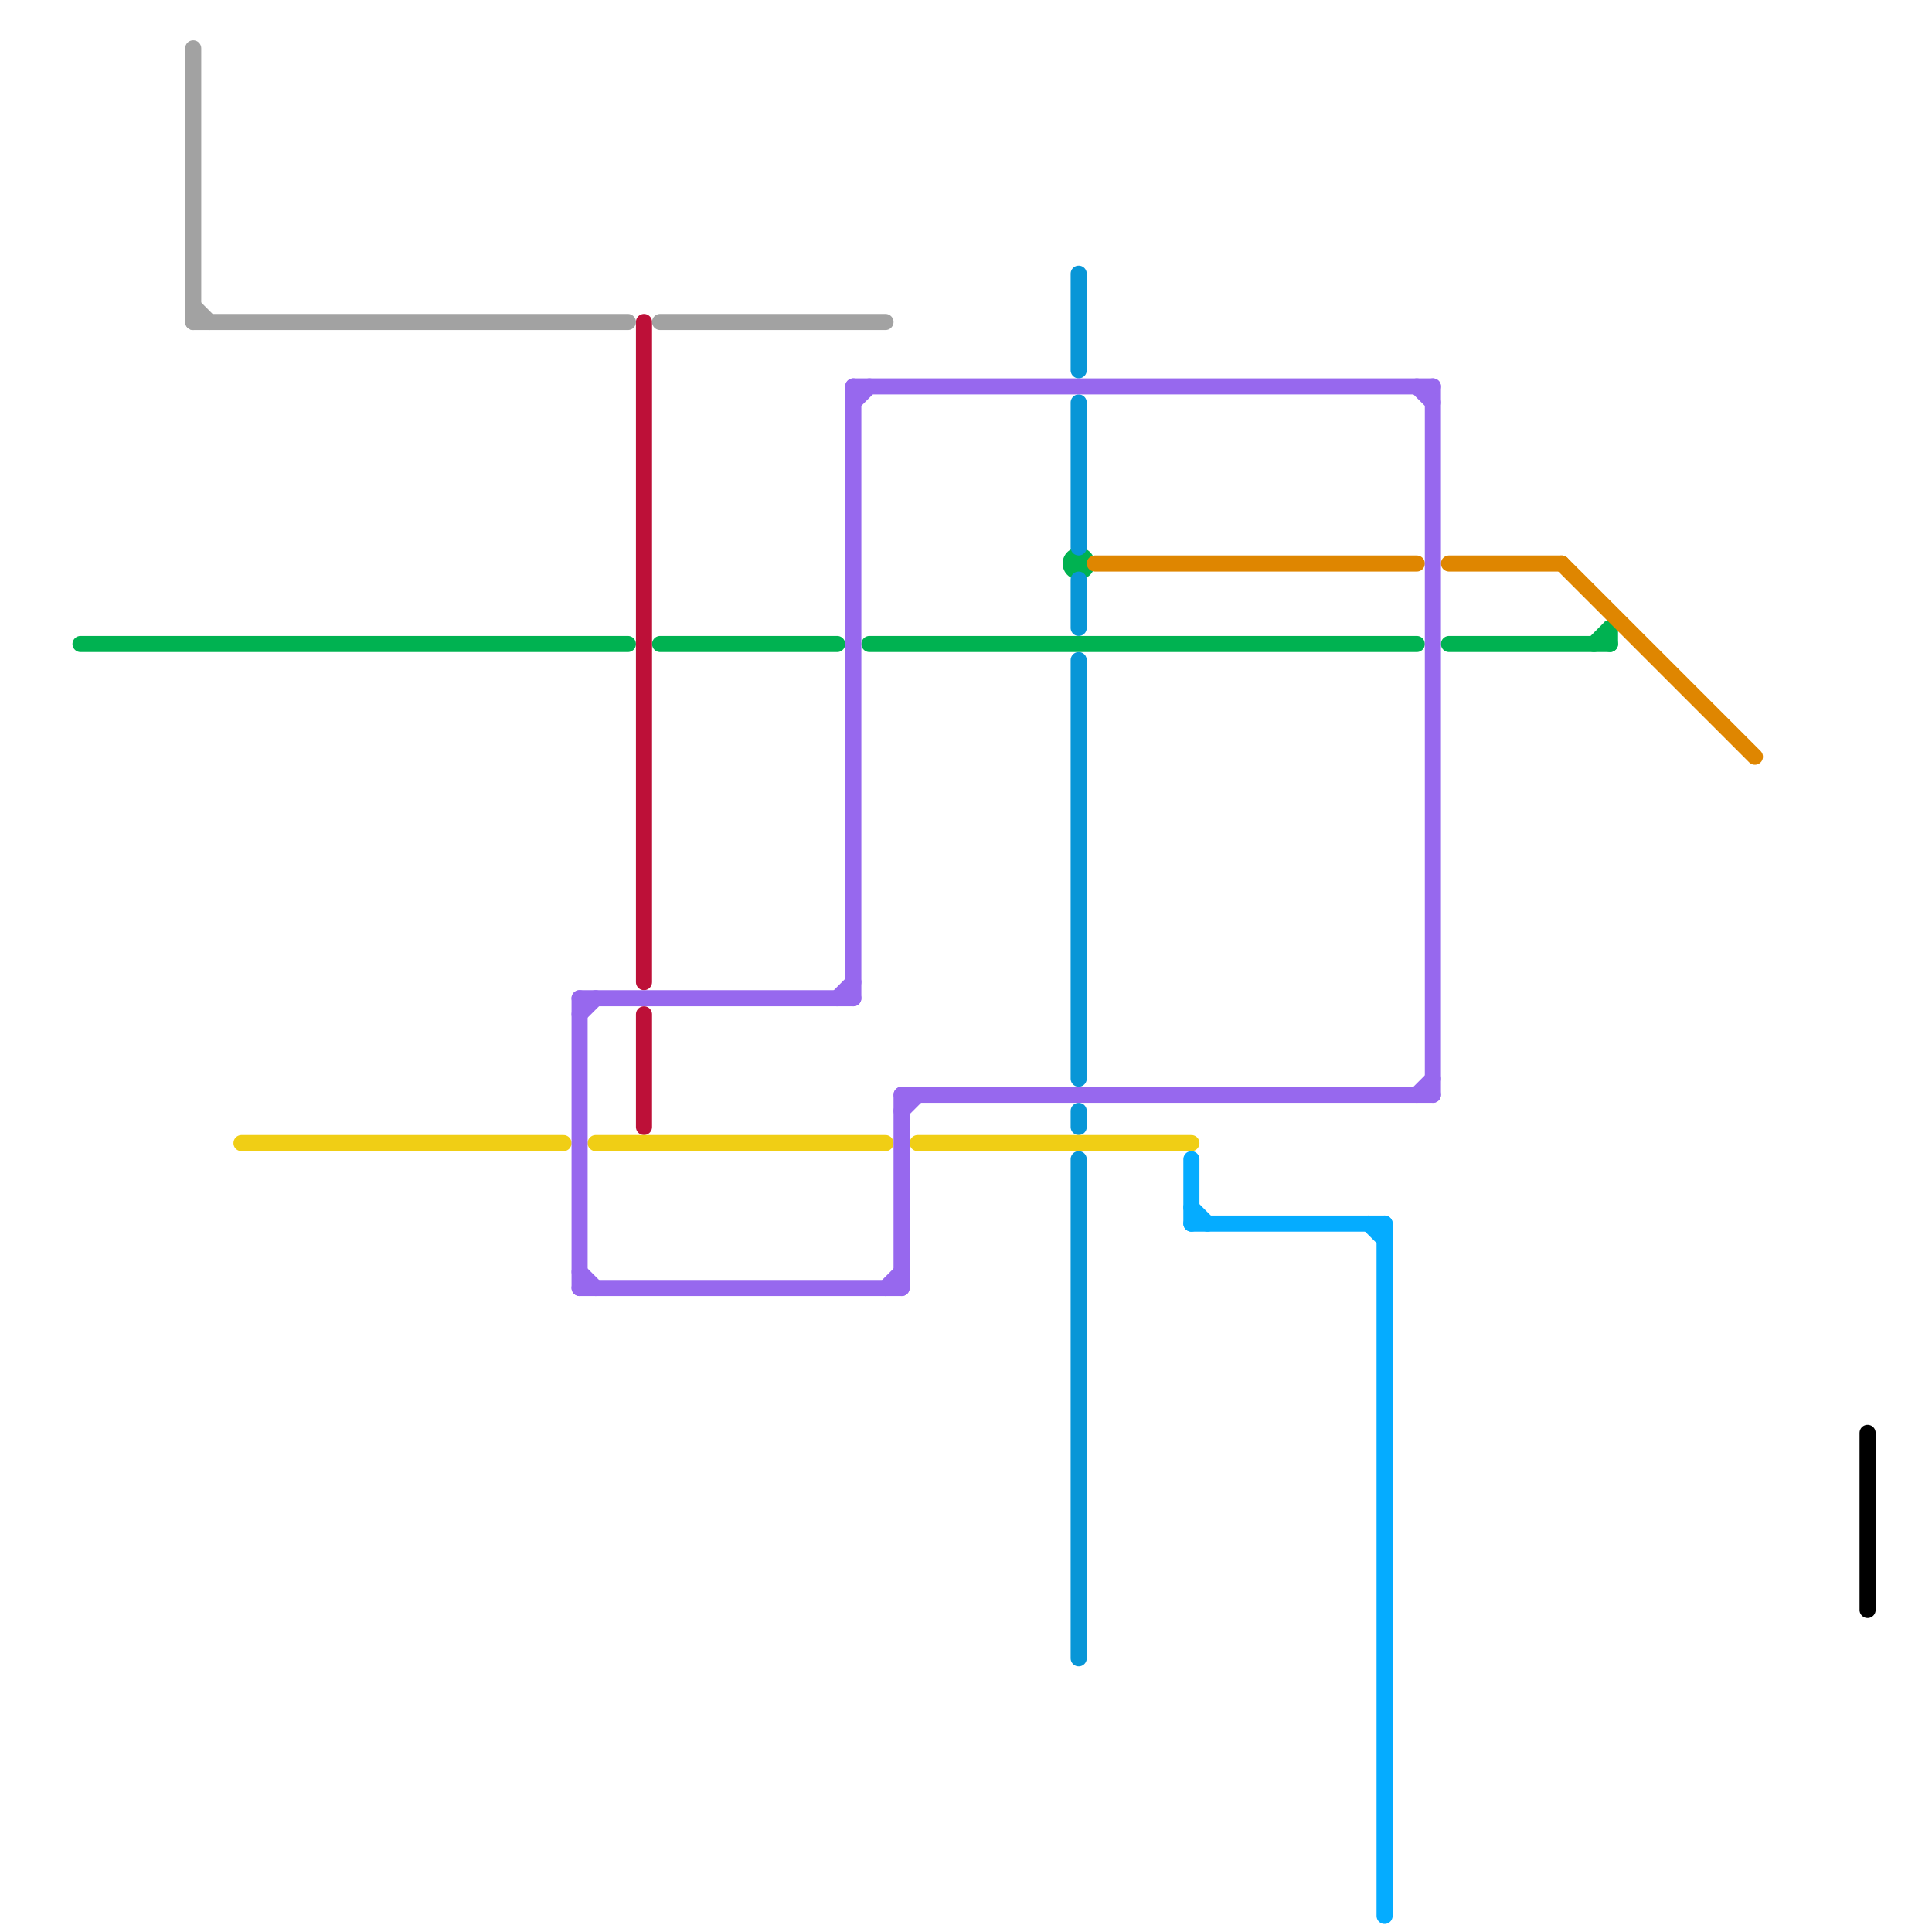 
<svg version="1.1" xmlns="http://www.w3.org/2000/svg" viewBox="0 0 120 120">
<style>text { font: 1px Helvetica; font-weight: 600; white-space: pre; dominant-baseline: central; } line { stroke-width: 1; fill: none; stroke-linecap: round; stroke-linejoin: round; } .c0 { stroke: #00b251 } .c1 { stroke: #df8600 } .c2 { stroke: #0896d7 } .c3 { stroke: #000000 } .c4 { stroke: #bd1038 } .c5 { stroke: #f0ce15 } .c6 { stroke: #9768ee } .c7 { stroke: #a2a2a2 } .c8 { stroke: #05acff } .w1 { stroke-width: 1; }</style><defs><g id="wm-xf"><circle r="1.2" fill="#000"/><circle r="0.9" fill="#fff"/><circle r="0.6" fill="#000"/><circle r="0.3" fill="#fff"/></g><g id="wm"><circle r="0.6" fill="#000"/><circle r="0.3" fill="#fff"/></g></defs><line class="c0 " x1="41" y1="40" x2="52" y2="40"/><line class="c0 " x1="99" y1="40" x2="100" y2="39"/><line class="c0 " x1="5" y1="40" x2="39" y2="40"/><line class="c0 " x1="100" y1="39" x2="100" y2="40"/><line class="c0 " x1="90" y1="40" x2="100" y2="40"/><line class="c0 " x1="54" y1="40" x2="88" y2="40"/><circle cx="67" cy="35" r="1" fill="#00b251" /><line class="c1 " x1="97" y1="35" x2="109" y2="47"/><line class="c1 " x1="68" y1="35" x2="88" y2="35"/><line class="c1 " x1="90" y1="35" x2="97" y2="35"/><line class="c2 " x1="67" y1="25" x2="67" y2="34"/><line class="c2 " x1="67" y1="72" x2="67" y2="103"/><line class="c2 " x1="67" y1="69" x2="67" y2="70"/><line class="c2 " x1="67" y1="41" x2="67" y2="67"/><line class="c2 " x1="67" y1="36" x2="67" y2="39"/><line class="c2 " x1="67" y1="17" x2="67" y2="23"/><line class="c3 " x1="116" y1="89" x2="116" y2="100"/><line class="c4 " x1="40" y1="20" x2="40" y2="61"/><line class="c4 " x1="40" y1="63" x2="40" y2="70"/><line class="c5 " x1="15" y1="71" x2="35" y2="71"/><line class="c5 " x1="57" y1="71" x2="74" y2="71"/><line class="c5 " x1="37" y1="71" x2="55" y2="71"/><line class="c6 " x1="89" y1="24" x2="89" y2="68"/><line class="c6 " x1="56" y1="69" x2="57" y2="68"/><line class="c6 " x1="53" y1="24" x2="53" y2="62"/><line class="c6 " x1="55" y1="80" x2="56" y2="79"/><line class="c6 " x1="53" y1="25" x2="54" y2="24"/><line class="c6 " x1="36" y1="80" x2="56" y2="80"/><line class="c6 " x1="88" y1="24" x2="89" y2="25"/><line class="c6 " x1="56" y1="68" x2="89" y2="68"/><line class="c6 " x1="88" y1="68" x2="89" y2="67"/><line class="c6 " x1="36" y1="63" x2="37" y2="62"/><line class="c6 " x1="36" y1="62" x2="36" y2="80"/><line class="c6 " x1="36" y1="62" x2="53" y2="62"/><line class="c6 " x1="56" y1="68" x2="56" y2="80"/><line class="c6 " x1="52" y1="62" x2="53" y2="61"/><line class="c6 " x1="53" y1="24" x2="89" y2="24"/><line class="c6 " x1="36" y1="79" x2="37" y2="80"/><line class="c7 " x1="12" y1="3" x2="12" y2="20"/><line class="c7 " x1="41" y1="20" x2="55" y2="20"/><line class="c7 " x1="12" y1="19" x2="13" y2="20"/><line class="c7 " x1="12" y1="20" x2="39" y2="20"/><line class="c8 " x1="86" y1="76" x2="86" y2="119"/><line class="c8 " x1="85" y1="76" x2="86" y2="77"/><line class="c8 " x1="74" y1="72" x2="74" y2="76"/><line class="c8 " x1="74" y1="76" x2="86" y2="76"/><line class="c8 " x1="74" y1="75" x2="75" y2="76"/>
</svg>
